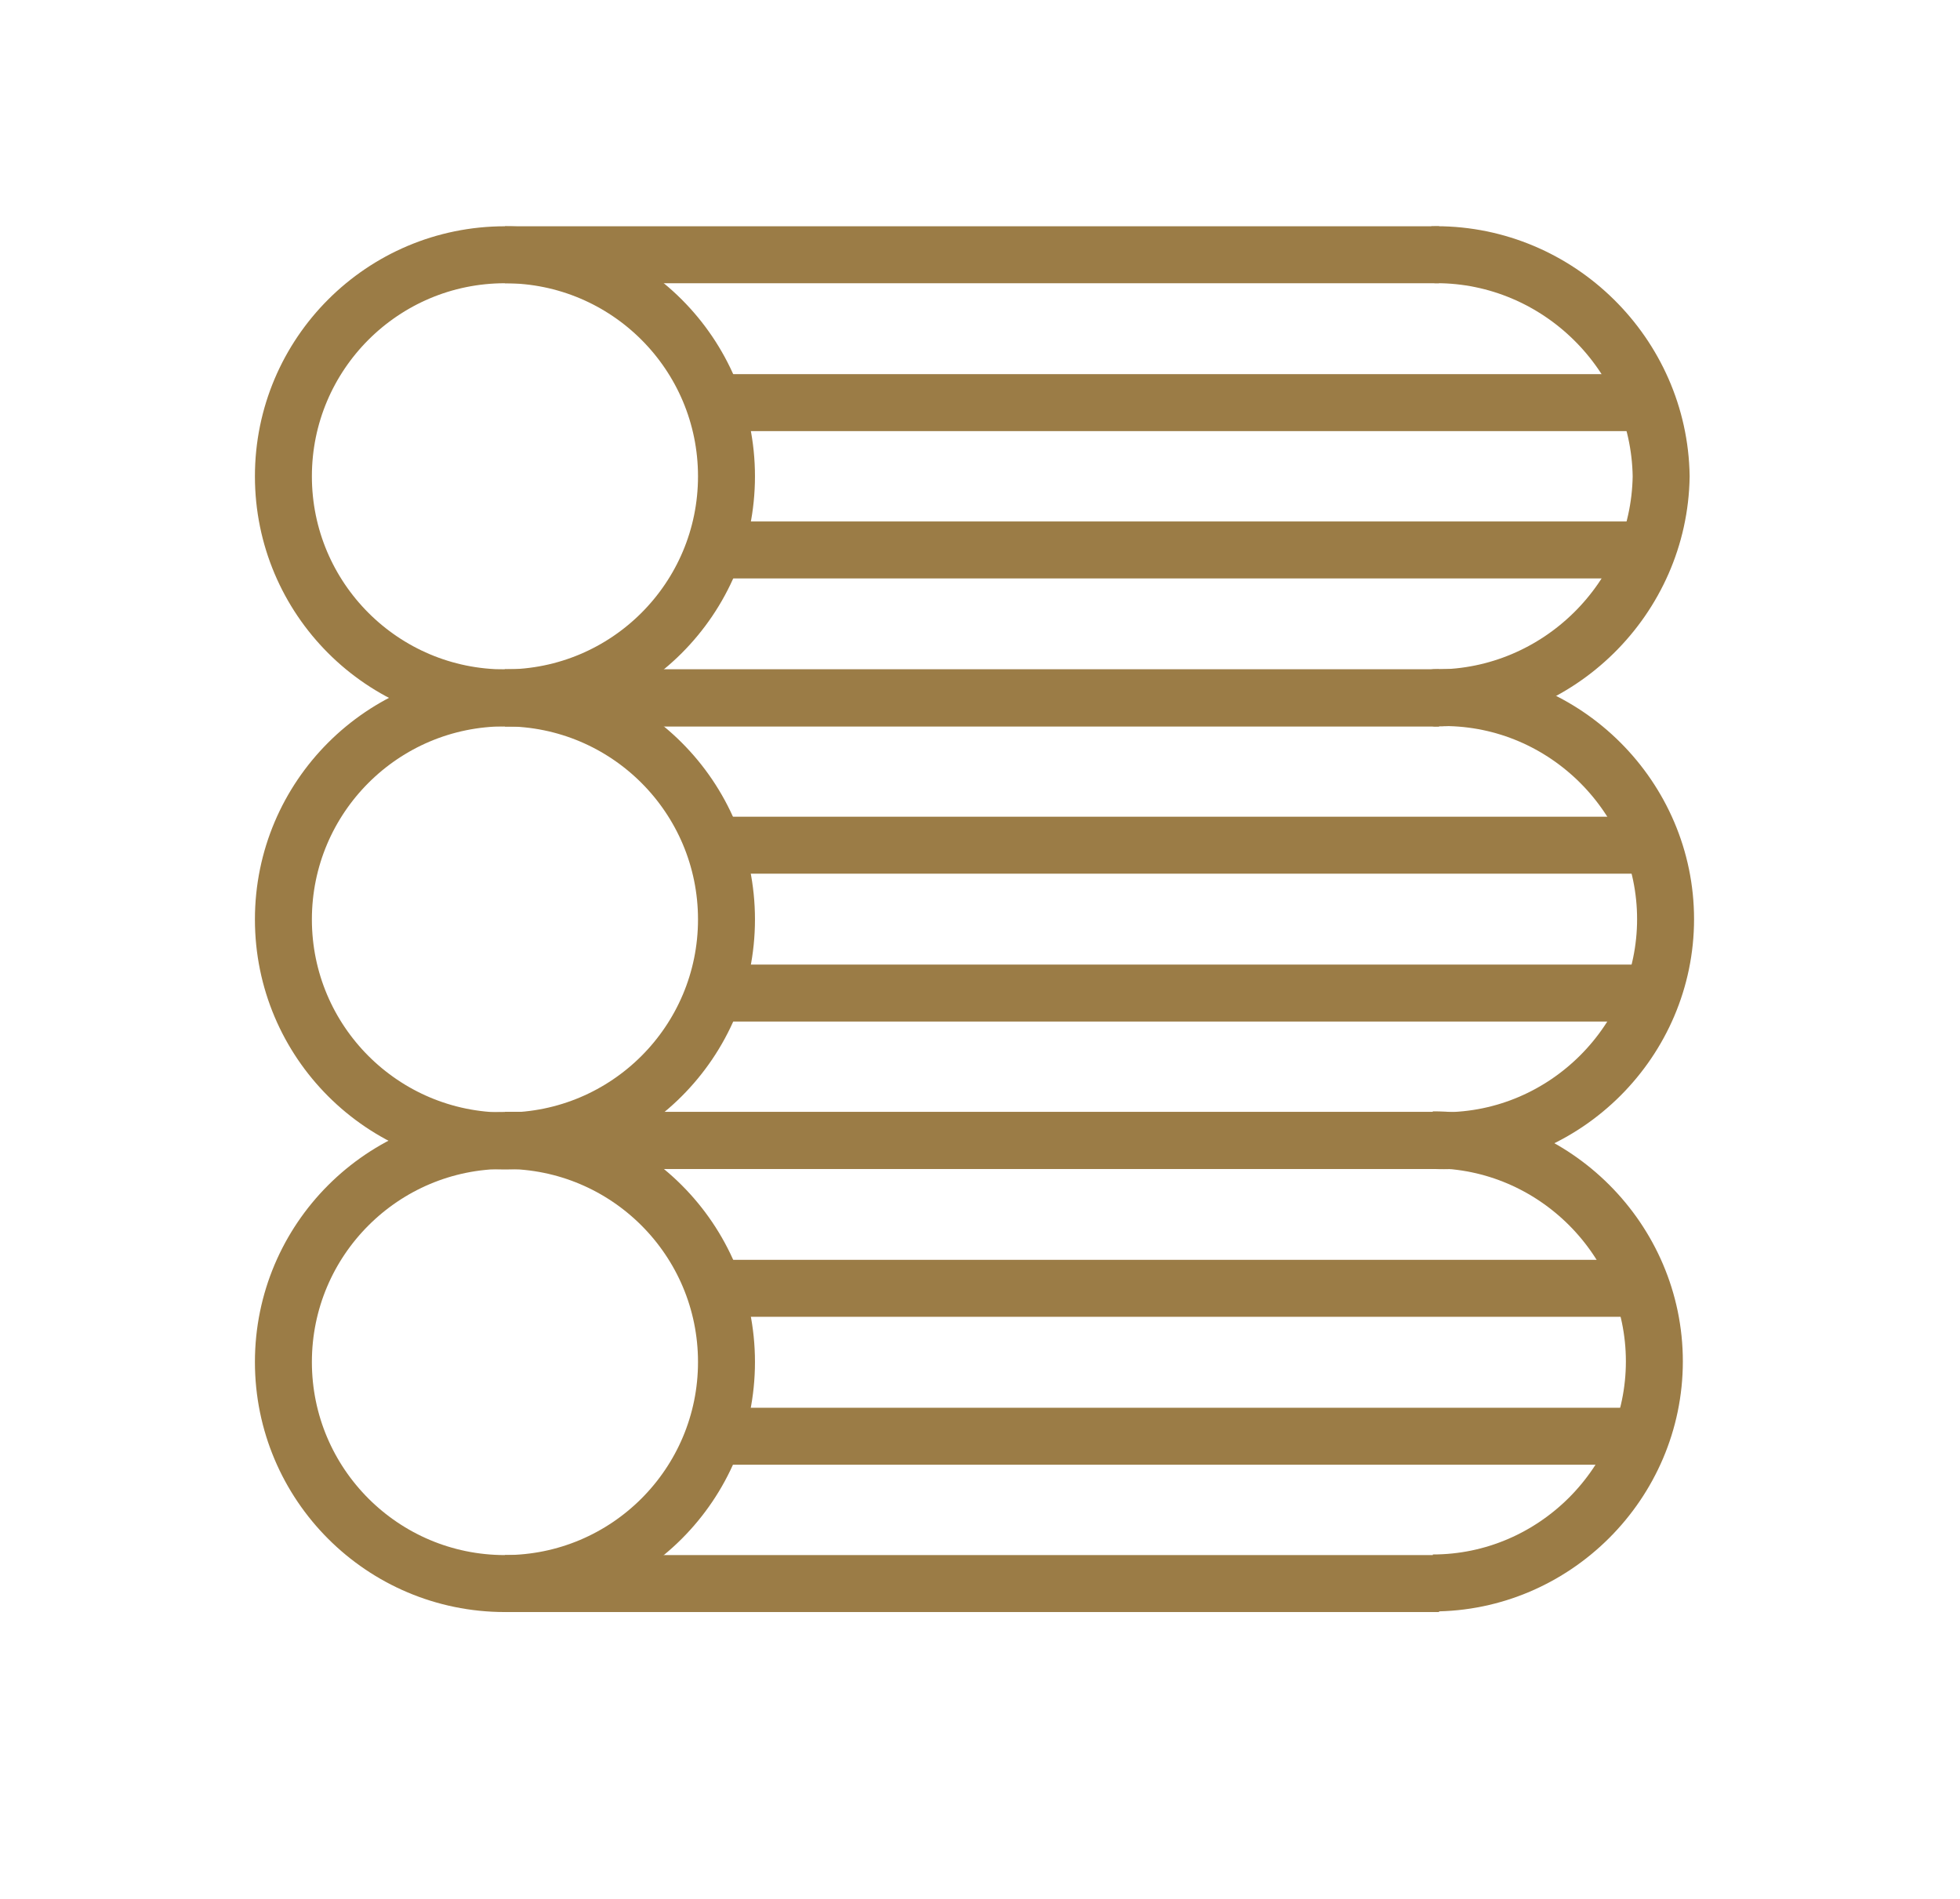 <?xml version="1.0" encoding="UTF-8" standalone="no"?><!DOCTYPE svg PUBLIC "-//W3C//DTD SVG 1.1//EN" "http://www.w3.org/Graphics/SVG/1.1/DTD/svg11.dtd"><svg width="100%" height="100%" viewBox="0 0 32 31" version="1.1" xmlns="http://www.w3.org/2000/svg" xmlns:xlink="http://www.w3.org/1999/xlink" xml:space="preserve" xmlns:serif="http://www.serif.com/" style="fill-rule:evenodd;clip-rule:evenodd;stroke-miterlimit:10;"><g id="Calque_1-2"><circle cx="8.244" cy="7.776" r="3.617" style="fill:none;stroke:#9b7c46;stroke-width:0.93px;"/><path d="M23.393,4.159c0.018,-0.001 0.037,-0.001 0.056,-0.001c1.994,0 3.642,1.624 3.672,3.618c-0.03,1.994 -1.678,3.617 -3.672,3.617c-0.019,0 -0.038,0 -0.056,0" style="fill:none;fill-rule:nonzero;stroke:#9b7c46;stroke-width:0.93px;"/><path d="M8.244,4.159l15.251,0" style="fill:none;fill-rule:nonzero;stroke:#9b7c46;stroke-width:0.93px;"/><path d="M8.244,11.393l15.251,0" style="fill:none;fill-rule:nonzero;stroke:#9b7c46;stroke-width:0.93px;"/><path d="M11.656,6.573l15.242,0" style="fill:none;fill-rule:nonzero;stroke:#9b7c46;stroke-width:0.93px;"/><path d="M11.656,8.978l15.242,0" style="fill:none;fill-rule:nonzero;stroke:#9b7c46;stroke-width:0.93px;"/><circle cx="8.244" cy="15.01" r="3.617" style="fill:none;stroke:#9b7c46;stroke-width:0.93px;"/><path d="M23.393,11.393c0.061,-0.003 0.122,-0.005 0.183,-0.005c1.984,0 3.617,1.633 3.617,3.617c0,1.984 -1.633,3.617 -3.617,3.617c-0.061,0 -0.122,-0.001 -0.183,-0.004" style="fill:none;fill-rule:nonzero;stroke:#9b7c46;stroke-width:0.93px;"/><path d="M8.244,11.393l15.251,0" style="fill:none;fill-rule:nonzero;stroke:#9b7c46;stroke-width:0.93px;"/><path d="M8.244,18.618l15.251,0" style="fill:none;fill-rule:nonzero;stroke:#9b7c46;stroke-width:0.93px;"/><path d="M11.656,13.798l15.242,0" style="fill:none;fill-rule:nonzero;stroke:#9b7c46;stroke-width:0.93px;"/><path d="M11.656,16.212l15.242,0" style="fill:none;fill-rule:nonzero;stroke:#9b7c46;stroke-width:0.93px;"/><circle cx="8.244" cy="22.235" r="3.617" style="fill:none;stroke:#9b7c46;stroke-width:0.93px;"/><path d="M23.393,18.608c1.984,0 3.617,1.633 3.617,3.617c0,1.985 -1.633,3.617 -3.617,3.617" style="fill:none;fill-rule:nonzero;stroke:#9b7c46;stroke-width:0.93px;"/><path d="M8.244,18.618l15.251,0" style="fill:none;fill-rule:nonzero;stroke:#9b7c46;stroke-width:0.93px;"/><path d="M8.244,25.852l15.251,0" style="fill:none;fill-rule:nonzero;stroke:#9b7c46;stroke-width:0.93px;"/><path d="M11.656,21.032l15.242,0" style="fill:none;fill-rule:nonzero;stroke:#9b7c46;stroke-width:0.93px;"/><path d="M11.656,23.447l15.242,0" style="fill:none;fill-rule:nonzero;stroke:#9b7c46;stroke-width:0.93px;"/></g></svg>